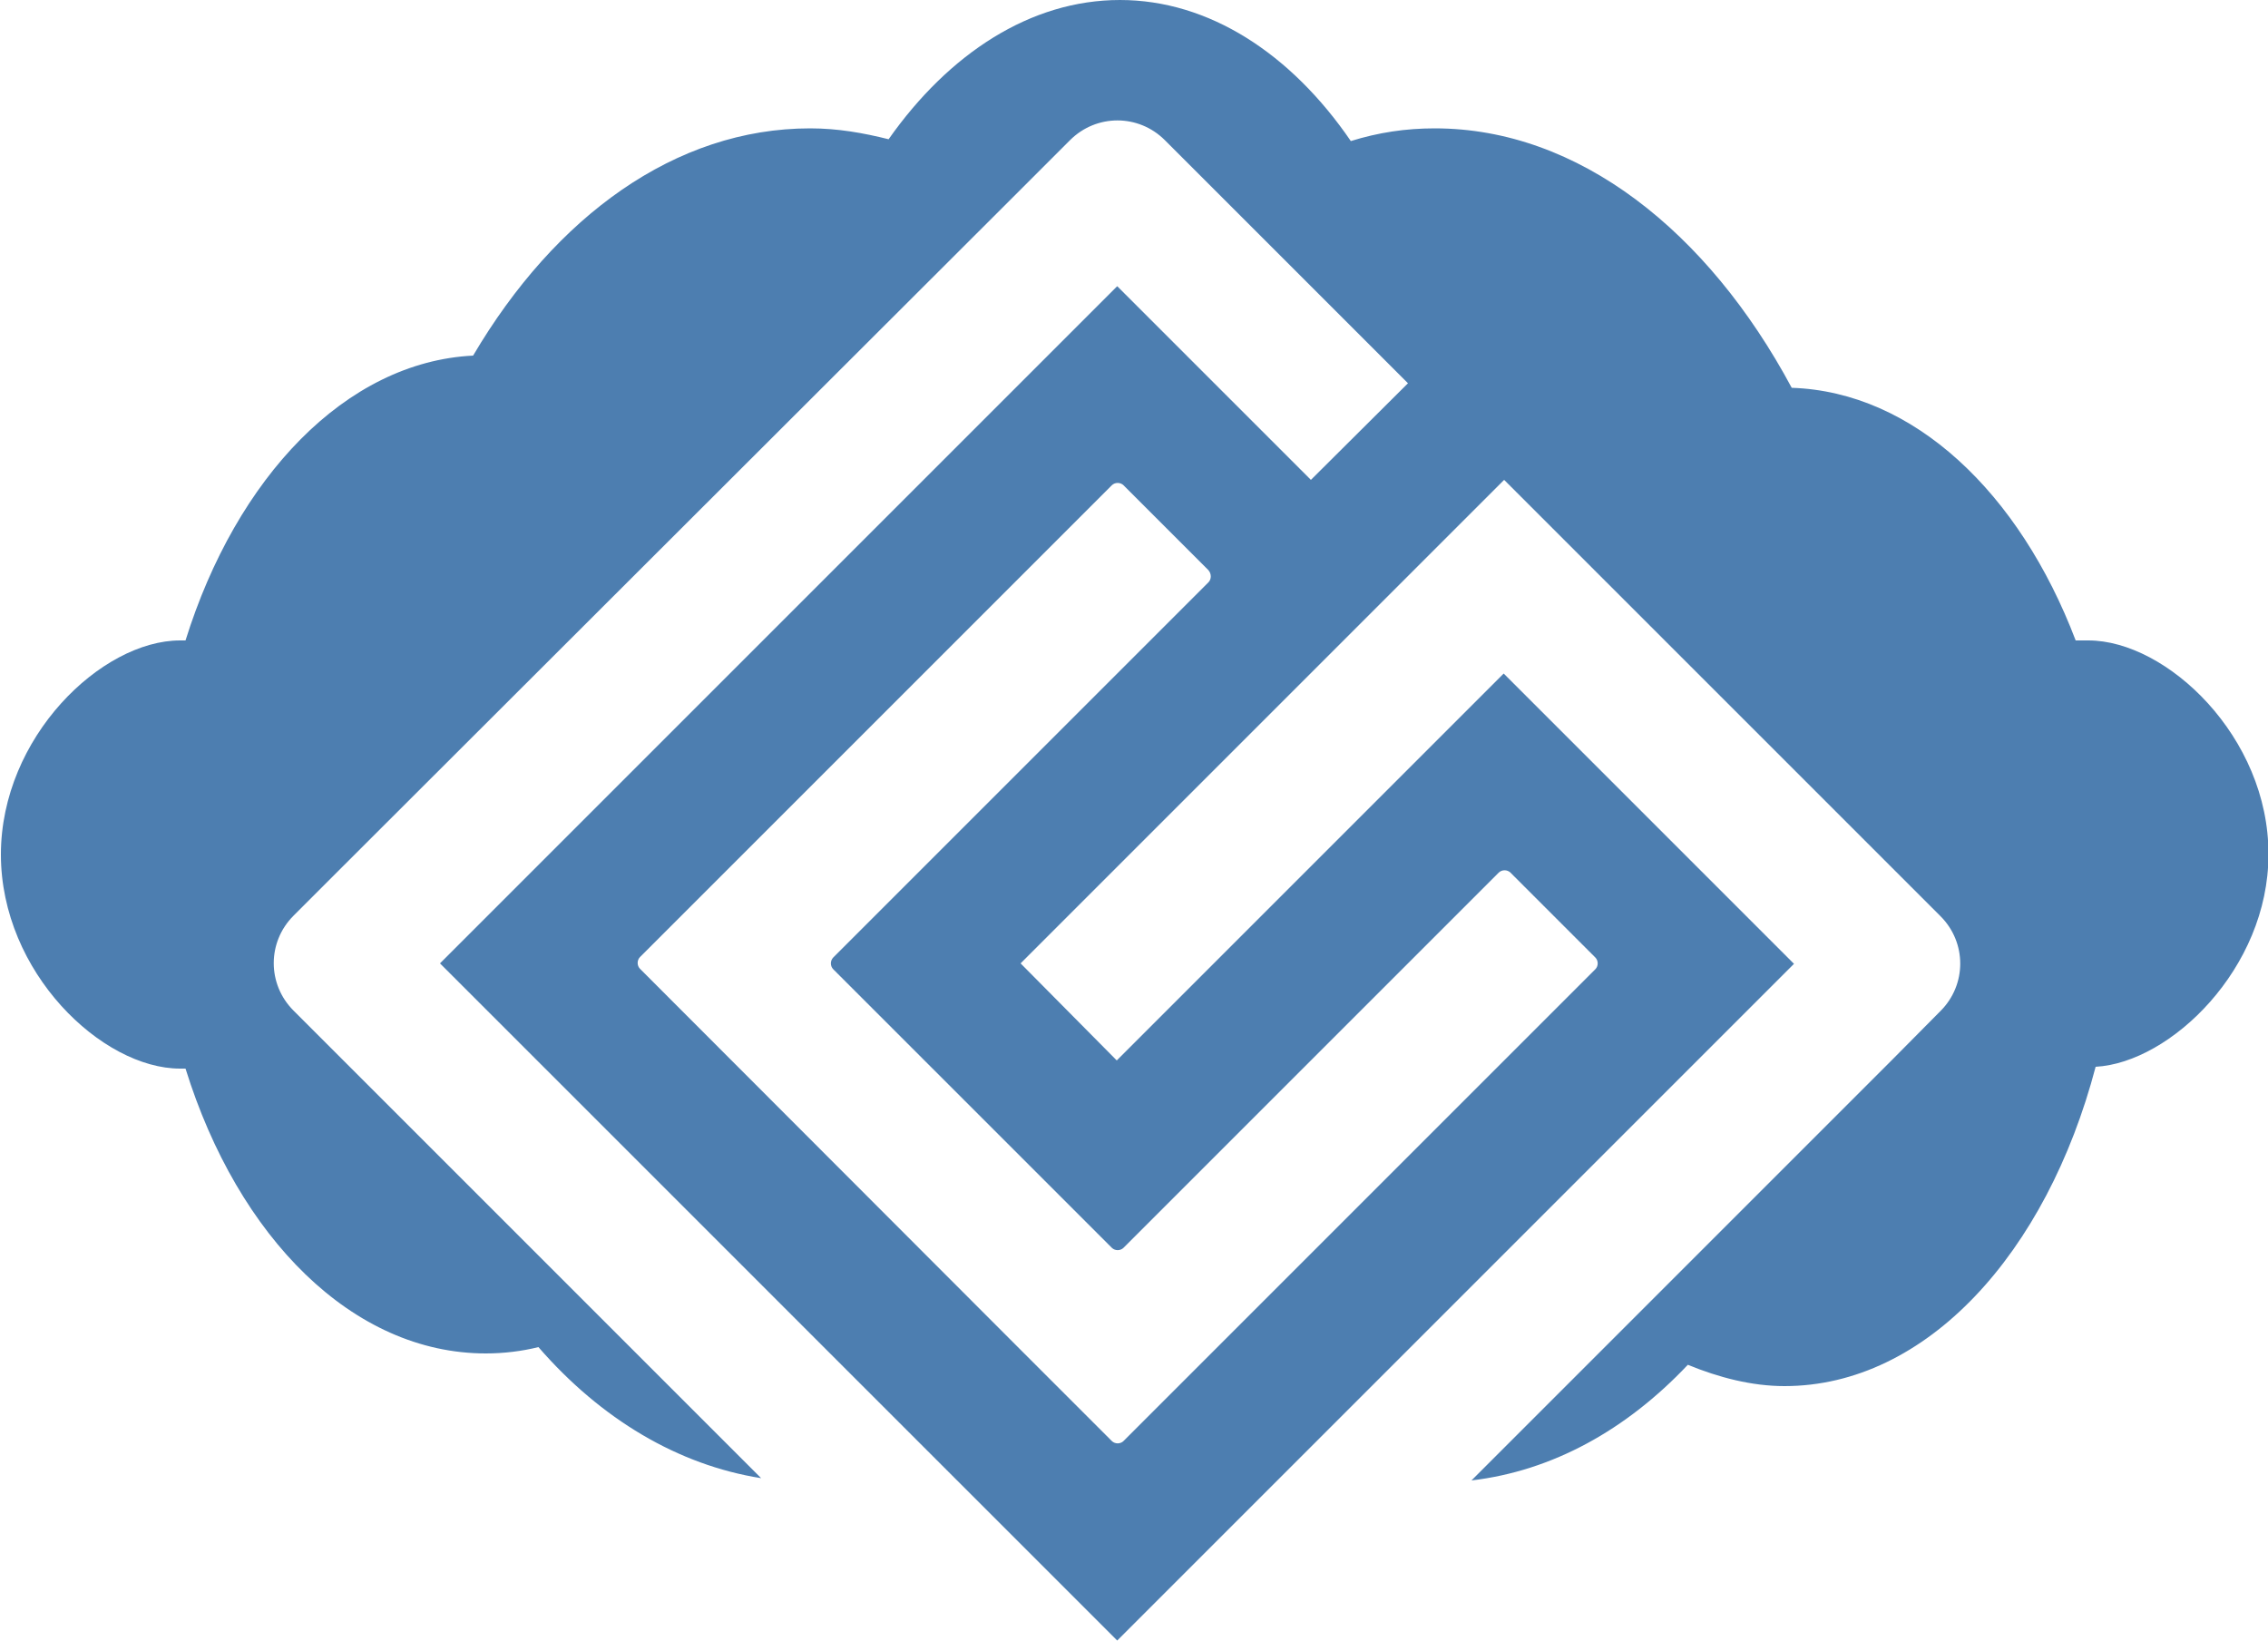<?xml version="1.0" encoding="utf-8"?>
<!-- Generator: Adobe Illustrator 18.0.0, SVG Export Plug-In . SVG Version: 6.00 Build 0)  -->
<!DOCTYPE svg PUBLIC "-//W3C//DTD SVG 1.1//EN" "http://www.w3.org/Graphics/SVG/1.1/DTD/svg11.dtd">
<svg version="1.1" id="Layer_1" xmlns="http://www.w3.org/2000/svg" xmlns:xlink="http://www.w3.org/1999/xlink" x="0px" y="0px"
	 viewBox="0 0 500 361.8" enable-background="new 0 0 500 361.8" xml:space="preserve">
<path fill="#4D7EB0" d="M460.4,141.2c-0.8,0-2,0-2.8,0c-12.4-32.6-35.7-54.8-62.6-55.7c-18.5-34.5-47-57.2-78.7-57.2
	c-6.4,0-12.4,0.9-18.5,2.8C284.6,11.8,266.5,0,246.9,0c-19.7,0-37.7,11.8-51,30.7c-5.6-1.4-11.2-2.4-17.3-2.4
	c-29.7,0-56.2,19.4-74.3,50.1c-28.1,1.4-52.2,26.9-63.4,62.8c-0.4,0-0.8,0-1.2,0c-17.3,0-39.5,21.3-39.5,47.2
	c0,26,22.3,47.2,39.5,47.2c0.4,0,0.8,0,1.2,0c11.6,37.3,36.9,62.8,66.2,62.8c4,0,8-0.5,11.6-1.4c13.8,15.9,30.8,26,49.1,28.9
	l-6.9-6.9l-21.3-21.3l-64-64l-10.9-10.9c-5.8-5.8-5.8-15.1,0-20.9l10.9-10.9L225,41.8l10.9-10.9c5.8-5.8,15.1-5.8,20.9,0l10.9,10.9
	l42.7,42.7L289,105.8l-42.7-42.7L161,148.4l-21.3,21.3l-21.3,21.3L97,212.4l64,64l21.3,21.3l64,64l21.3-21.3l21.3-21.3l21.3-21.3
	l85.3-85.3l-64-64l-85.3,85.3L225,212.4l85.3-85.3l21.3-21.3l21.3,21.3l64,64l10.9,10.9c5.8,5.8,5.8,15.1,0,20.9L417,233.8
	l-92.6,92.6c17.8-2.1,34.1-11.1,47.7-25.5c6.8,2.8,14.1,4.7,21.3,4.7c31.3,0,57.8-29.3,68.6-70.4c16.5-0.9,38.1-21.7,38.1-46.8
	C500.2,162.5,477.7,141.2,460.4,141.2z M266.4,128.4l-82.7,82.7c-0.7,0.7-0.7,1.9,0,2.6l61.4,61.4c0.7,0.7,1.9,0.7,2.6,0l82.7-82.7
	c0.7-0.7,1.9-0.7,2.6,0l18.7,18.7c0.7,0.7,0.7,1.9,0,2.6l-84,84l-20,20c-0.7,0.7-1.9,0.7-2.6,0l-20-20l-84-84.1
	c-0.7-0.7-0.7-1.9,0-2.6l20-20l84-84c0.7-0.7,1.9-0.7,2.6,0l18.7,18.7C267.1,126.5,267.1,127.7,266.4,128.4z"/>
</svg>
